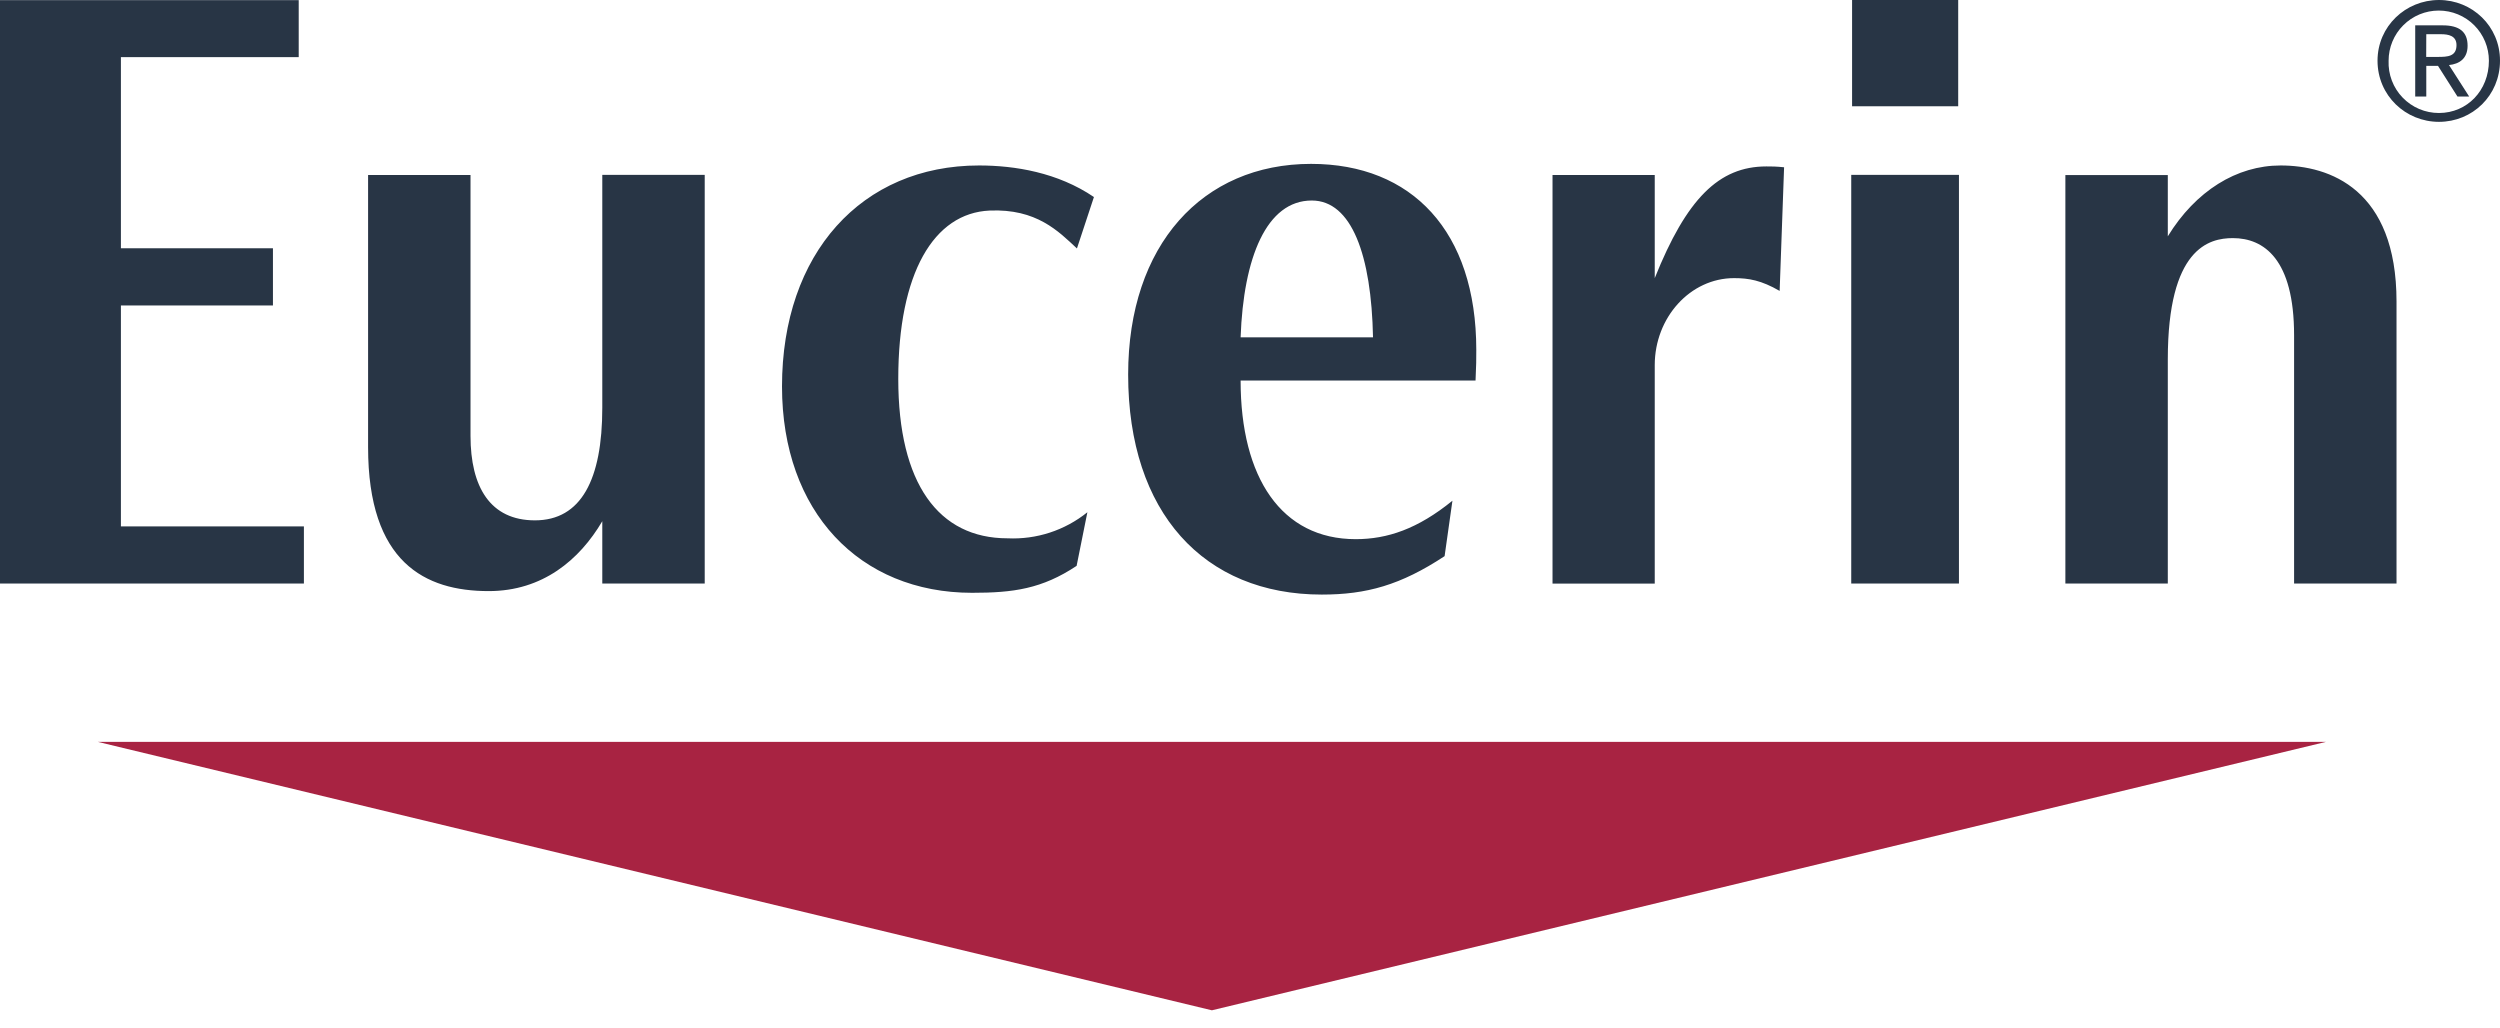 <svg width="107" height="44" viewBox="0 0 107 44" fill="none" xmlns="http://www.w3.org/2000/svg">
<g id="Group 149">
<path id="Vector" d="M99.548 31.753L51.868 43.241L4.189 31.753H99.548Z" fill="#A82342"/>
<path id="Vector_2" d="M101.758 2.599C101.758 4.09 102.96 5.215 104.388 5.215C105.816 5.215 107 4.095 107 2.594C107 1.121 105.811 0 104.388 0C102.964 0 101.758 1.121 101.758 2.599ZM102.232 2.599C102.232 2.029 102.458 1.483 102.861 1.081C103.263 0.678 103.809 0.452 104.379 0.452C104.948 0.452 105.494 0.678 105.897 1.081C106.299 1.483 106.525 2.029 106.525 2.599C106.525 3.873 105.594 4.836 104.388 4.836C104.098 4.837 103.81 4.779 103.543 4.666C103.276 4.552 103.034 4.386 102.833 4.177C102.631 3.968 102.474 3.721 102.371 3.449C102.268 3.178 102.221 2.889 102.232 2.599ZM103.371 4.131H103.845V2.82H104.347L105.179 4.131H105.68L104.817 2.784C105.265 2.739 105.613 2.504 105.613 1.957C105.613 1.369 105.269 1.085 104.546 1.085H103.371V4.131ZM103.845 1.464H104.474C104.79 1.464 105.138 1.528 105.138 1.93C105.138 2.418 104.758 2.436 104.338 2.436H103.841L103.845 1.464ZM0 24.974H13.007V22.529H5.175V13.075H11.682V10.625H5.175V2.445H12.785V0.005H0V24.974ZM53.098 14.439C53.22 11.018 54.209 8.582 56.144 8.582C57.852 8.582 58.697 10.923 58.765 14.439H53.098ZM63.153 16.288C63.185 15.596 63.185 15.411 63.185 14.977C63.185 9.897 60.428 7.014 56.112 7.014C51.466 7.014 48.285 10.485 48.285 16.03C48.285 21.942 51.53 25.448 56.573 25.448C58.485 25.448 59.949 25.042 61.829 23.803L62.164 21.431C60.681 22.637 59.38 23.076 58.024 23.076C54.851 23.076 53.098 20.455 53.098 16.288H63.153ZM46.82 8.433C45.27 7.38 43.431 7.082 41.903 7.082C36.882 7.082 33.47 10.842 33.47 16.541C33.47 21.905 36.788 25.372 41.605 25.372C43.368 25.372 44.597 25.204 46.079 24.219L46.54 21.924C45.576 22.701 44.361 23.098 43.124 23.04C40.172 23.04 38.446 20.703 38.446 16.215C38.446 11.683 39.965 9.12 42.355 9.012C44.362 8.926 45.302 9.897 46.093 10.634L46.82 8.433ZM76.359 7.159C75.997 7.123 75.839 7.123 75.6 7.123C73.566 7.123 72.183 8.51 70.823 11.904V7.489H66.448V24.979H70.823V15.628C70.823 13.585 72.346 11.904 74.217 11.904C74.849 11.904 75.378 11.995 76.169 12.451L76.359 7.159ZM25.778 24.974H30.162V7.484H25.778V17.454C25.778 20.523 24.875 22.271 22.895 22.271C20.979 22.271 20.138 20.839 20.138 18.656V7.489H15.754V19.14C15.754 24.079 18.195 25.299 20.916 25.299C23.22 25.299 24.802 23.966 25.778 22.308V24.974ZM88.398 24.974H92.782V15.38C92.782 10.621 94.545 10.191 95.566 10.191C96.899 10.191 98.187 11.095 98.187 14.349V24.974H102.571V12.907C102.571 8.099 99.71 7.082 97.609 7.082C95.729 7.082 93.975 8.171 92.782 10.114V7.493H88.398V24.974ZM79.269 0H83.811V4.547H79.269V0ZM79.233 24.974H83.843V7.484H79.233V24.974Z" fill="#283545"/>
</g>
</svg>
